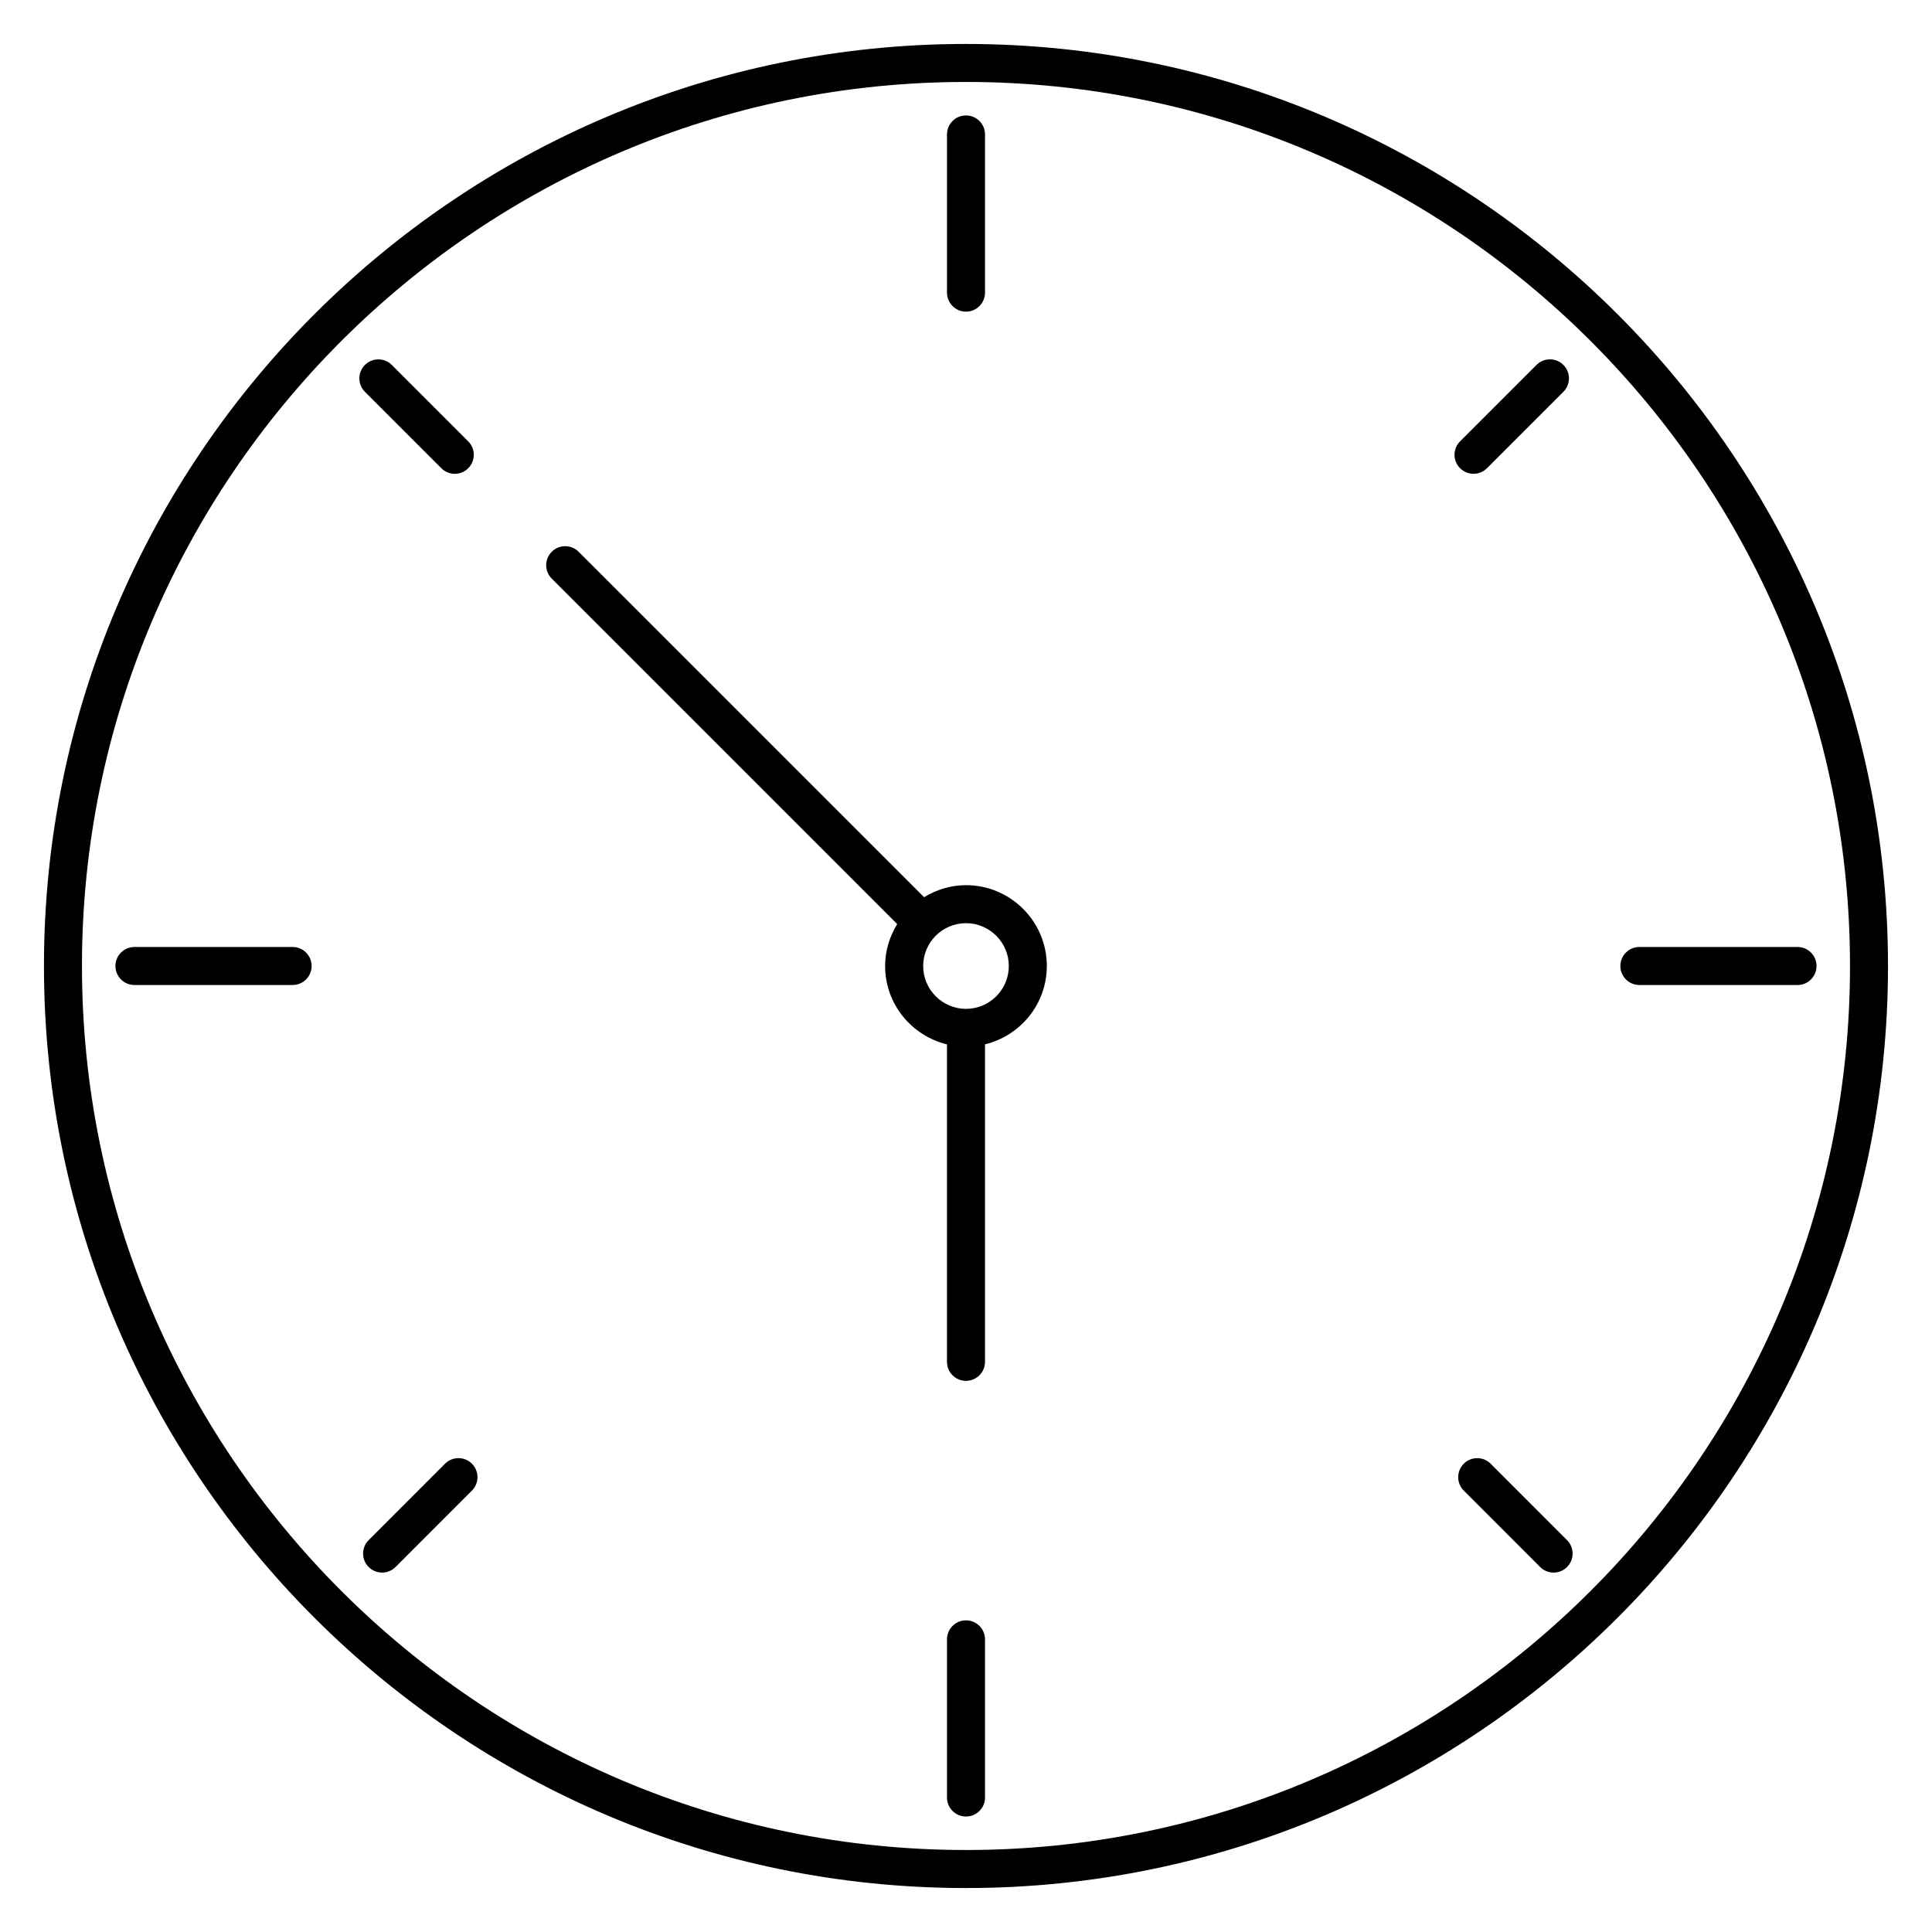 <?xml version="1.0" encoding="UTF-8"?>
<!-- Uploaded to: SVG Repo, www.svgrepo.com, Generator: SVG Repo Mixer Tools -->
<svg fill="#000000" width="800px" height="800px" version="1.1" viewBox="144 144 512 512" xmlns="http://www.w3.org/2000/svg">
 <g>
  <path d="m400 155.65c-134.74 0-244.35 109.61-244.35 244.34 0 134.73 109.61 244.36 244.35 244.36 134.73 0 244.34-109.62 244.34-244.36 0-134.73-109.62-244.34-244.34-244.34zm0 478.62c-129.18 0-234.28-105.09-234.28-234.28 0-129.18 105.09-234.27 234.28-234.27 129.18 0 234.27 105.09 234.27 234.27 0 129.18-105.09 234.28-234.27 234.28z"/>
  <path d="m400 226.59c2.781 0 5.039-2.258 5.039-5.039v-41.918c0-2.781-2.258-5.039-5.039-5.039s-5.039 2.258-5.039 5.039v41.918c0 2.781 2.258 5.039 5.039 5.039z"/>
  <path d="m400 573.41c-2.781 0-5.039 2.254-5.039 5.039v41.91c0 2.785 2.258 5.039 5.039 5.039s5.039-2.254 5.039-5.039v-41.91c-0.004-2.789-2.258-5.039-5.039-5.039z"/>
  <path d="m620.36 394.96h-41.906c-2.785 0-5.039 2.258-5.039 5.039s2.254 5.039 5.039 5.039h41.906c2.785 0 5.039-2.258 5.039-5.039s-2.254-5.039-5.039-5.039z"/>
  <path d="m221.55 394.96h-41.918c-2.781 0-5.039 2.258-5.039 5.039s2.258 5.039 5.039 5.039h41.91c2.781 0 5.039-2.258 5.039-5.039s-2.25-5.039-5.031-5.039z"/>
  <path d="m260.96 268.09c0.984 0.984 2.273 1.477 3.562 1.477 1.289 0 2.578-0.492 3.562-1.477 1.969-1.969 1.969-5.152 0-7.125l-20.25-20.25c-1.969-1.969-5.152-1.969-7.125 0-1.969 1.965-1.969 5.152 0 7.125z"/>
  <path d="m534.5 269.56c1.289 0 2.578-0.492 3.562-1.477l20.25-20.25c1.969-1.969 1.969-5.16 0-7.125-1.969-1.969-5.152-1.969-7.125 0l-20.25 20.25c-1.969 1.969-1.969 5.152 0 7.125 0.988 0.988 2.273 1.477 3.562 1.477z"/>
  <path d="m261.94 531.9-20.242 20.25c-1.969 1.969-1.969 5.152 0 7.125 0.984 0.984 2.273 1.477 3.562 1.477 1.289 0 2.578-0.492 3.562-1.477l20.242-20.25c1.969-1.969 1.969-5.152 0-7.125-1.973-1.973-5.16-1.973-7.125 0z"/>
  <path d="m539.04 531.9c-1.969-1.969-5.152-1.969-7.125 0-1.969 1.969-1.969 5.152 0 7.125l20.242 20.25c0.984 0.984 2.273 1.477 3.562 1.477 1.289 0 2.578-0.492 3.562-1.477 1.969-1.969 1.969-5.152 0-7.125z"/>
  <path d="m400 378.58c-4.074 0-7.856 1.203-11.098 3.188l-91.555-91.547c-1.969-1.969-5.152-1.969-7.125 0-1.969 1.969-1.969 5.152 0 7.125l91.543 91.543c-1.988 3.254-3.199 7.031-3.199 11.113 0 10.07 7.008 18.484 16.391 20.766v84.133c0 2.785 2.258 5.039 5.039 5.039s5.039-2.254 5.039-5.039v-84.137c9.375-2.277 16.383-10.691 16.383-20.762 0.004-11.809-9.605-21.422-21.418-21.422zm0 32.777c-6.258 0-11.348-5.094-11.348-11.352 0-6.258 5.09-11.352 11.348-11.352s11.348 5.094 11.348 11.352c-0.004 6.258-5.098 11.352-11.348 11.352z"/>
 </g>
</svg>